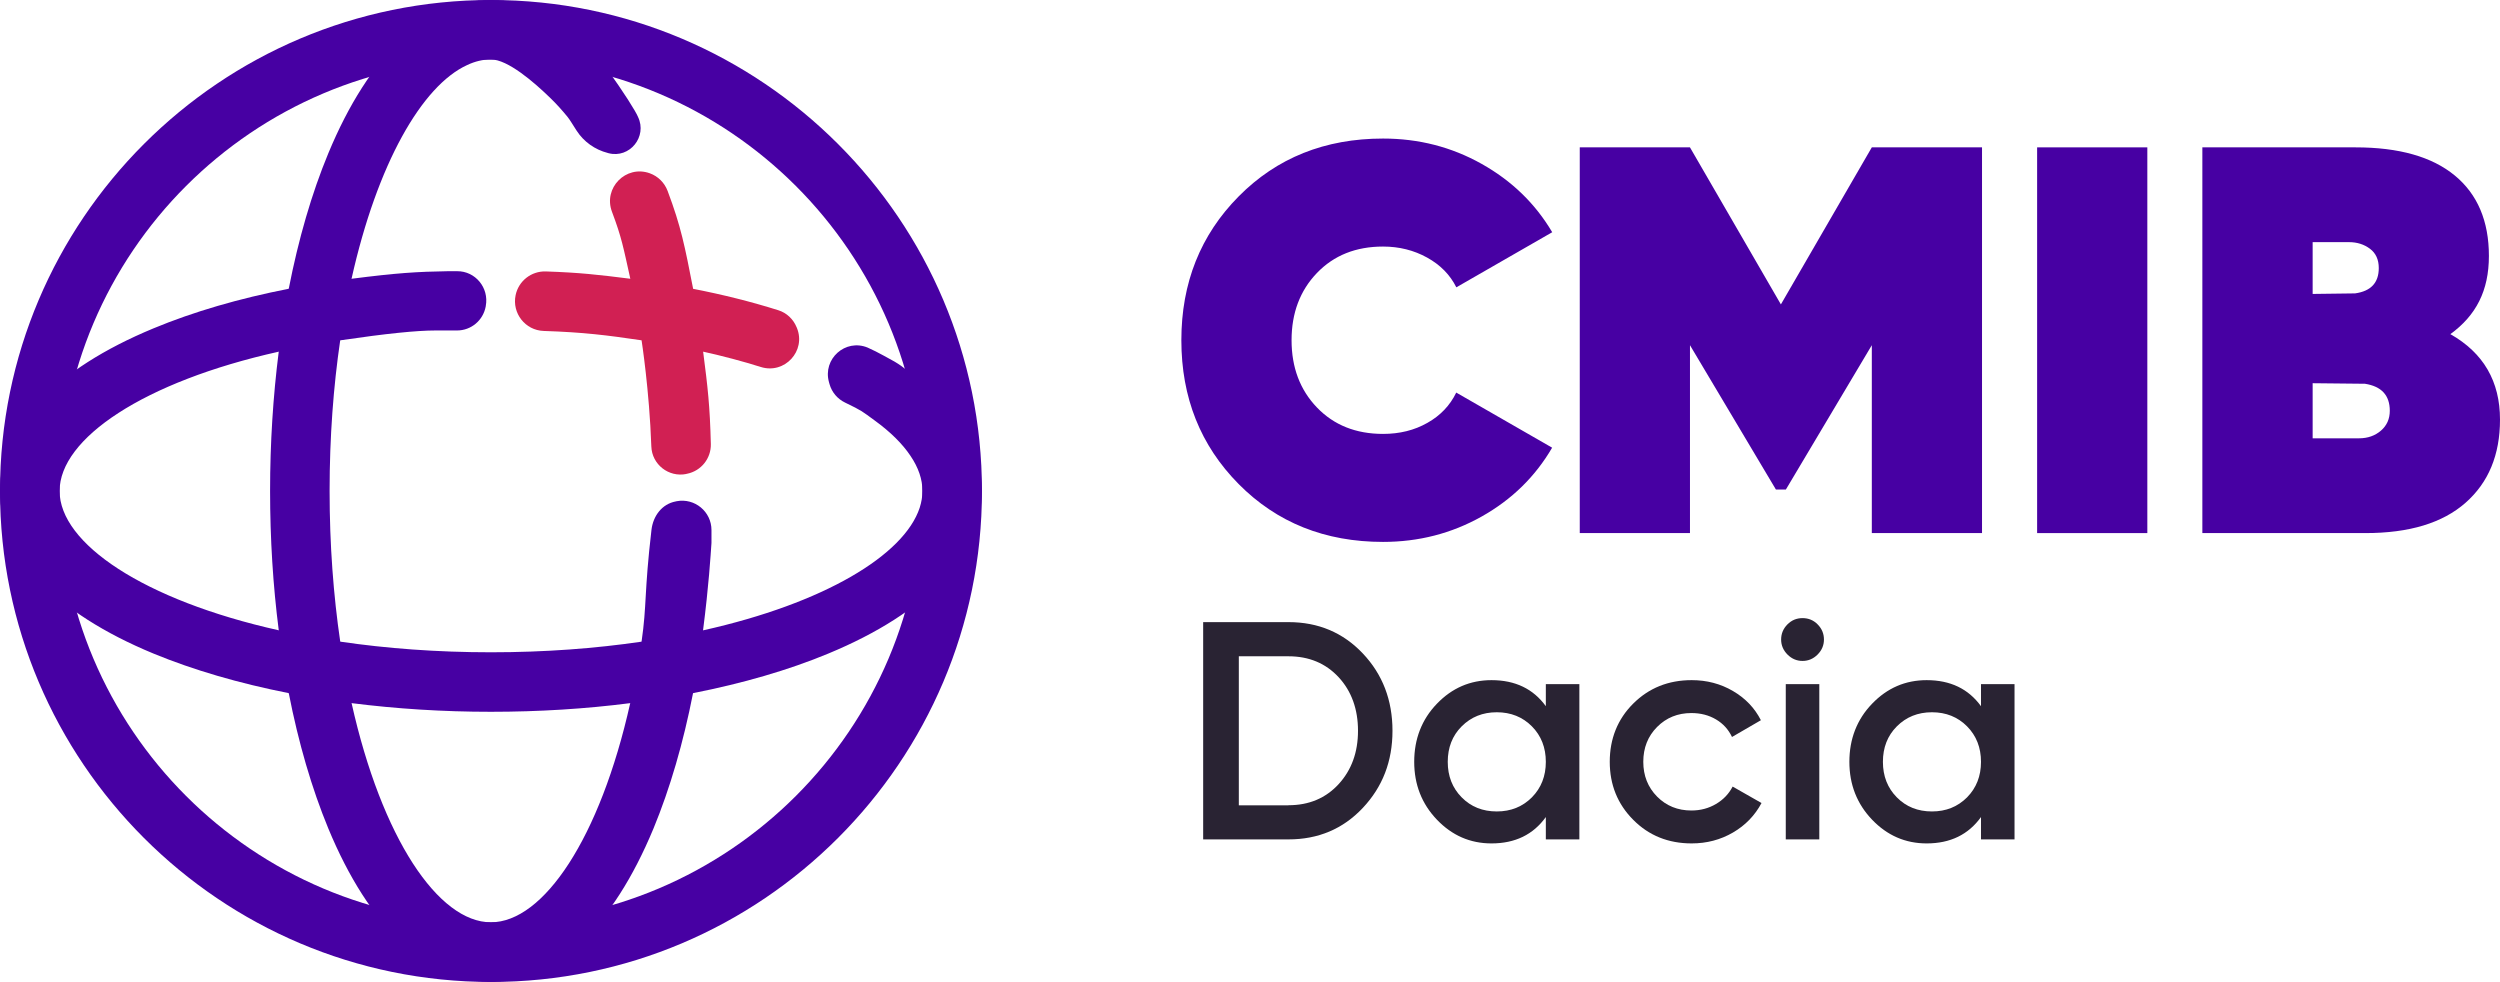 <?xml version="1.0" encoding="UTF-8"?>
<svg id="Layer_2" data-name="Layer 2" xmlns="http://www.w3.org/2000/svg" viewBox="0 0 317.58 124.74">
  <defs>
    <style>
      .cls-1 {
        fill: #292333;
      }

      .cls-2 {
        fill: #4700a3;
      }

      .cls-3 {
        fill: #d12053;
      }
    </style>
  </defs>
  <g id="Layer_1-2" data-name="Layer 1">
    <g>
      <g>
        <path class="cls-2" d="M81.05,14.86c-.21-.59-1.97-3.39-3.77-5.83-4.35-5.89-9.45-9.03-14.92-9.03-8.11,0-15.45,6.93-20.66,19.49-2.11,5.09-3.79,10.9-5.02,17.19-.5,2.58-.93,5.26-1.27,7.98-.72,5.67-1.1,11.62-1.1,17.7s.37,12.03,1.1,17.7c.34,2.73.77,5.39,1.27,7.98,1.23,6.3,2.92,12.1,5.02,17.19,5.21,12.57,12.55,19.49,20.66,19.49s15.45-6.93,20.66-19.49c2.1-5.09,3.79-10.9,5.02-17.19.5-2.58.93-5.25,1.27-7.98.73-5.67.96-9.51,1.07-11.09v-1.63c0-2.34-2.12-4.1-4.42-3.67l-.13.03c-1.74.33-2.86,1.84-3.07,3.59-.94,8.03-.58,9.54-1.26,14.21-.4,2.74-.88,5.34-1.44,7.81-3.84,17.19-11.03,27.85-17.7,27.85s-13.86-10.66-17.7-27.85c-.55-2.47-1.03-5.08-1.44-7.81-.86-5.85-1.35-12.28-1.35-19.14s.49-13.29,1.35-19.15c.4-2.74.88-5.34,1.44-7.81,3.26-14.6,8.94-24.5,14.67-27.13,1.01-.48,2.03-.72,3.03-.72,2.14,0,5.48,2.88,7.6,4.95q1.09,1.06,2.16,2.38c.26.32.67,1.01,1.13,1.72.91,1.41,2.32,2.41,3.95,2.83.03,0,.07.02.1.03,2.69.7,4.95-2.1,3.75-4.6h0Z"/>
        <path class="cls-2" d="M116.28,47.88c-1.76-1.35-1.69-1.47-3.96-2.67l-1.08-.57c-.31-.16-.63-.31-.95-.45l-.06-.03c-2.84-1.18-5.76,1.44-4.92,4.4.02.08.05.17.07.25.29,1.02,1.01,1.87,1.97,2.33,2.25,1.09,2.12,1.08,3.77,2.28,2,1.45,3.53,2.97,4.55,4.5,1,1.48,1.51,2.97,1.51,4.44,0,.71-.12,1.42-.35,2.14-1.98,6.02-12.13,12.14-27.5,15.57-2.48.55-5.08,1.03-7.82,1.44-5.85.86-12.28,1.35-19.14,1.35s-13.28-.49-19.14-1.35c-2.74-.4-5.34-.88-7.81-1.44-17.19-3.84-27.85-11.04-27.85-17.7s10.66-13.87,27.85-17.7c2.48-.55,5.08-1.04,7.81-1.44,5.86-.86,9.72-1.25,12.09-1.25h2.74c1.79,0,3.31-1.28,3.64-3.04,0-.03,0-.05.01-.08.43-2.3-1.32-4.43-3.65-4.41-.55,0-.98,0-1.14,0-3.91.06-6.58.23-12.25.96-2.73.35-5.39.77-7.98,1.27-6.3,1.23-12.11,2.92-17.19,5.03C6.92,46.92,0,54.26,0,62.37s6.92,15.45,19.49,20.65c5.09,2.1,10.9,3.79,17.19,5.03,2.58.5,5.25.93,7.98,1.27,5.67.72,11.62,1.1,17.7,1.1s12.03-.37,17.7-1.1c2.73-.35,5.39-.77,7.98-1.27,6.3-1.24,12.11-2.92,17.19-5.03,12.57-5.21,19.49-12.54,19.49-20.65,0-5.29-2.94-10.24-8.46-14.49Z"/>
        <path class="cls-2" d="M62.37,124.74C27.98,124.74,0,96.76,0,62.37S27.98,0,62.37,0s62.37,27.98,62.37,62.37-27.98,62.37-62.37,62.37ZM62.37,7.56C32.15,7.56,7.56,32.15,7.56,62.37s24.59,54.81,54.81,54.81,54.81-24.59,54.81-54.81S92.59,7.56,62.37,7.56Z"/>
        <path class="cls-3" d="M87.18,60.2l.11-.02c1.78-.36,3.05-1.95,3.01-3.77-.12-4.85-.39-7.18-.98-11.74,2.6.58,5.04,1.23,7.33,1.95,3.02.95,5.78-2.04,4.58-4.97l-.04-.09c-.42-1.02-1.26-1.82-2.32-2.15-3.39-1.07-7.02-1.98-10.82-2.72-1.06-5.43-1.53-7.88-3.24-12.43-.39-1.04-1.21-1.87-2.27-2.25h0c-3.03-1.09-5.94,1.87-4.8,4.89,1.24,3.3,1.42,4.42,2.33,8.51-4.11-.52-6.39-.78-10.73-.93-1.84-.06-3.46,1.2-3.84,3.01h0c-.48,2.29,1.22,4.47,3.56,4.55,5.1.17,7.95.53,12.44,1.19,0,0,.99,6.33,1.24,13.49.08,2.28,2.2,3.94,4.44,3.49Z"/>
      </g>
      <g>
        <g>
          <path class="cls-2" d="M175.69,68.84c-7.37,0-13.49-2.45-18.34-7.35s-7.28-10.99-7.28-18.27,2.43-13.37,7.28-18.27c4.85-4.9,10.97-7.35,18.34-7.35,4.53,0,8.7,1.07,12.53,3.22,3.83,2.15,6.81,5.04,8.96,8.68l-12.18,7c-.79-1.59-2.03-2.85-3.71-3.78s-3.55-1.4-5.6-1.4c-3.45,0-6.25,1.12-8.4,3.36-2.15,2.24-3.22,5.09-3.22,8.54s1.07,6.3,3.22,8.54c2.15,2.24,4.95,3.36,8.4,3.36,2.1,0,3.98-.46,5.63-1.4,1.66-.93,2.88-2.22,3.67-3.85l12.18,7c-2.15,3.69-5.13,6.6-8.96,8.75-3.83,2.15-8,3.22-12.53,3.22Z"/>
          <path class="cls-2" d="M251.78,18.72v49h-14v-23.87l-10.92,18.34h-1.26l-10.92-18.34v23.87h-14V18.72h14l11.55,19.95,11.55-19.95h14Z"/>
          <path class="cls-2" d="M258.78,18.72h14v49h-14V18.72Z"/>
          <path class="cls-2" d="M311.28,42.45c4.2,2.38,6.3,6,6.3,10.85,0,4.48-1.46,8-4.38,10.57-2.92,2.57-7.15,3.85-12.71,3.85h-20.72V18.72h19.46c5.51,0,9.71,1.19,12.6,3.57,2.89,2.38,4.34,5.79,4.34,10.22s-1.63,7.56-4.9,9.94ZM298.4,30.76h-4.62v6.58l5.39-.07c2.01-.28,3.01-1.35,3.01-3.22,0-1.07-.37-1.89-1.12-2.45-.75-.56-1.63-.84-2.66-.84ZM299.66,55.68c1.12,0,2.05-.33,2.8-.98.75-.65,1.12-1.49,1.12-2.52,0-1.96-1.05-3.1-3.15-3.43l-6.65-.07v7h5.88Z"/>
        </g>
        <g>
          <path class="cls-1" d="M163.68,79.03c3.79,0,6.93,1.33,9.44,3.98,2.51,2.65,3.77,5.93,3.77,9.82s-1.26,7.13-3.77,9.8c-2.51,2.67-5.66,4-9.44,4h-10.84v-27.6h10.84ZM163.68,102.29c2.6,0,4.72-.89,6.37-2.68,1.64-1.79,2.46-4.05,2.46-6.78s-.82-5.03-2.46-6.8c-1.64-1.77-3.77-2.66-6.37-2.66h-6.31v18.93h6.31Z"/>
          <path class="cls-1" d="M196.37,86.91h4.26v19.72h-4.26v-2.84c-1.6,2.23-3.9,3.35-6.9,3.35-2.71,0-5.02-1.01-6.94-3.02-1.92-2.01-2.88-4.46-2.88-7.35s.96-5.38,2.88-7.37c1.92-2,4.23-3,6.94-3,3,0,5.3,1.1,6.9,3.31v-2.8ZM185.68,101.29c1.18,1.2,2.67,1.79,4.46,1.79s3.27-.6,4.46-1.79c1.18-1.2,1.77-2.7,1.77-4.51s-.59-3.32-1.77-4.51-2.67-1.79-4.46-1.79-3.27.6-4.46,1.79-1.77,2.7-1.77,4.51.59,3.32,1.77,4.51Z"/>
          <path class="cls-1" d="M214.9,107.14c-2.97,0-5.45-1-7.43-3-1.99-2-2.98-4.46-2.98-7.37s.99-5.41,2.98-7.39,4.46-2.98,7.43-2.98c1.92,0,3.67.46,5.24,1.38,1.58.92,2.76,2.16,3.55,3.71l-3.67,2.13c-.45-.95-1.12-1.69-2.03-2.23-.91-.54-1.95-.81-3.13-.81-1.73,0-3.19.59-4.36,1.77-1.17,1.18-1.75,2.66-1.75,4.42s.58,3.23,1.75,4.42c1.17,1.18,2.62,1.77,4.36,1.77,1.16,0,2.2-.28,3.13-.83.93-.55,1.64-1.29,2.11-2.21l3.67,2.09c-.84,1.58-2.05,2.83-3.63,3.75-1.58.92-3.33,1.38-5.24,1.38Z"/>
          <path class="cls-1" d="M230.89,83.15c-.54.54-1.18.81-1.91.81s-1.37-.27-1.91-.81c-.54-.54-.81-1.18-.81-1.91s.26-1.37.79-1.91c.53-.54,1.17-.81,1.93-.81s1.41.27,1.93.81c.53.54.79,1.18.79,1.91s-.27,1.37-.81,1.91ZM226.85,106.63v-19.72h4.26v19.72h-4.26Z"/>
          <path class="cls-1" d="M251.65,86.91h4.26v19.72h-4.26v-2.84c-1.6,2.23-3.9,3.35-6.9,3.35-2.71,0-5.02-1.01-6.94-3.02-1.92-2.01-2.88-4.46-2.88-7.35s.96-5.38,2.88-7.37c1.92-2,4.23-3,6.94-3,3,0,5.3,1.1,6.9,3.31v-2.8ZM240.96,101.29c1.18,1.2,2.67,1.79,4.46,1.79s3.27-.6,4.46-1.79c1.18-1.2,1.77-2.7,1.77-4.51s-.59-3.32-1.77-4.51-2.67-1.79-4.46-1.79-3.27.6-4.46,1.79-1.77,2.7-1.77,4.51.59,3.32,1.77,4.51Z"/>
        </g>
      </g>
    </g>
  </g>
</svg>